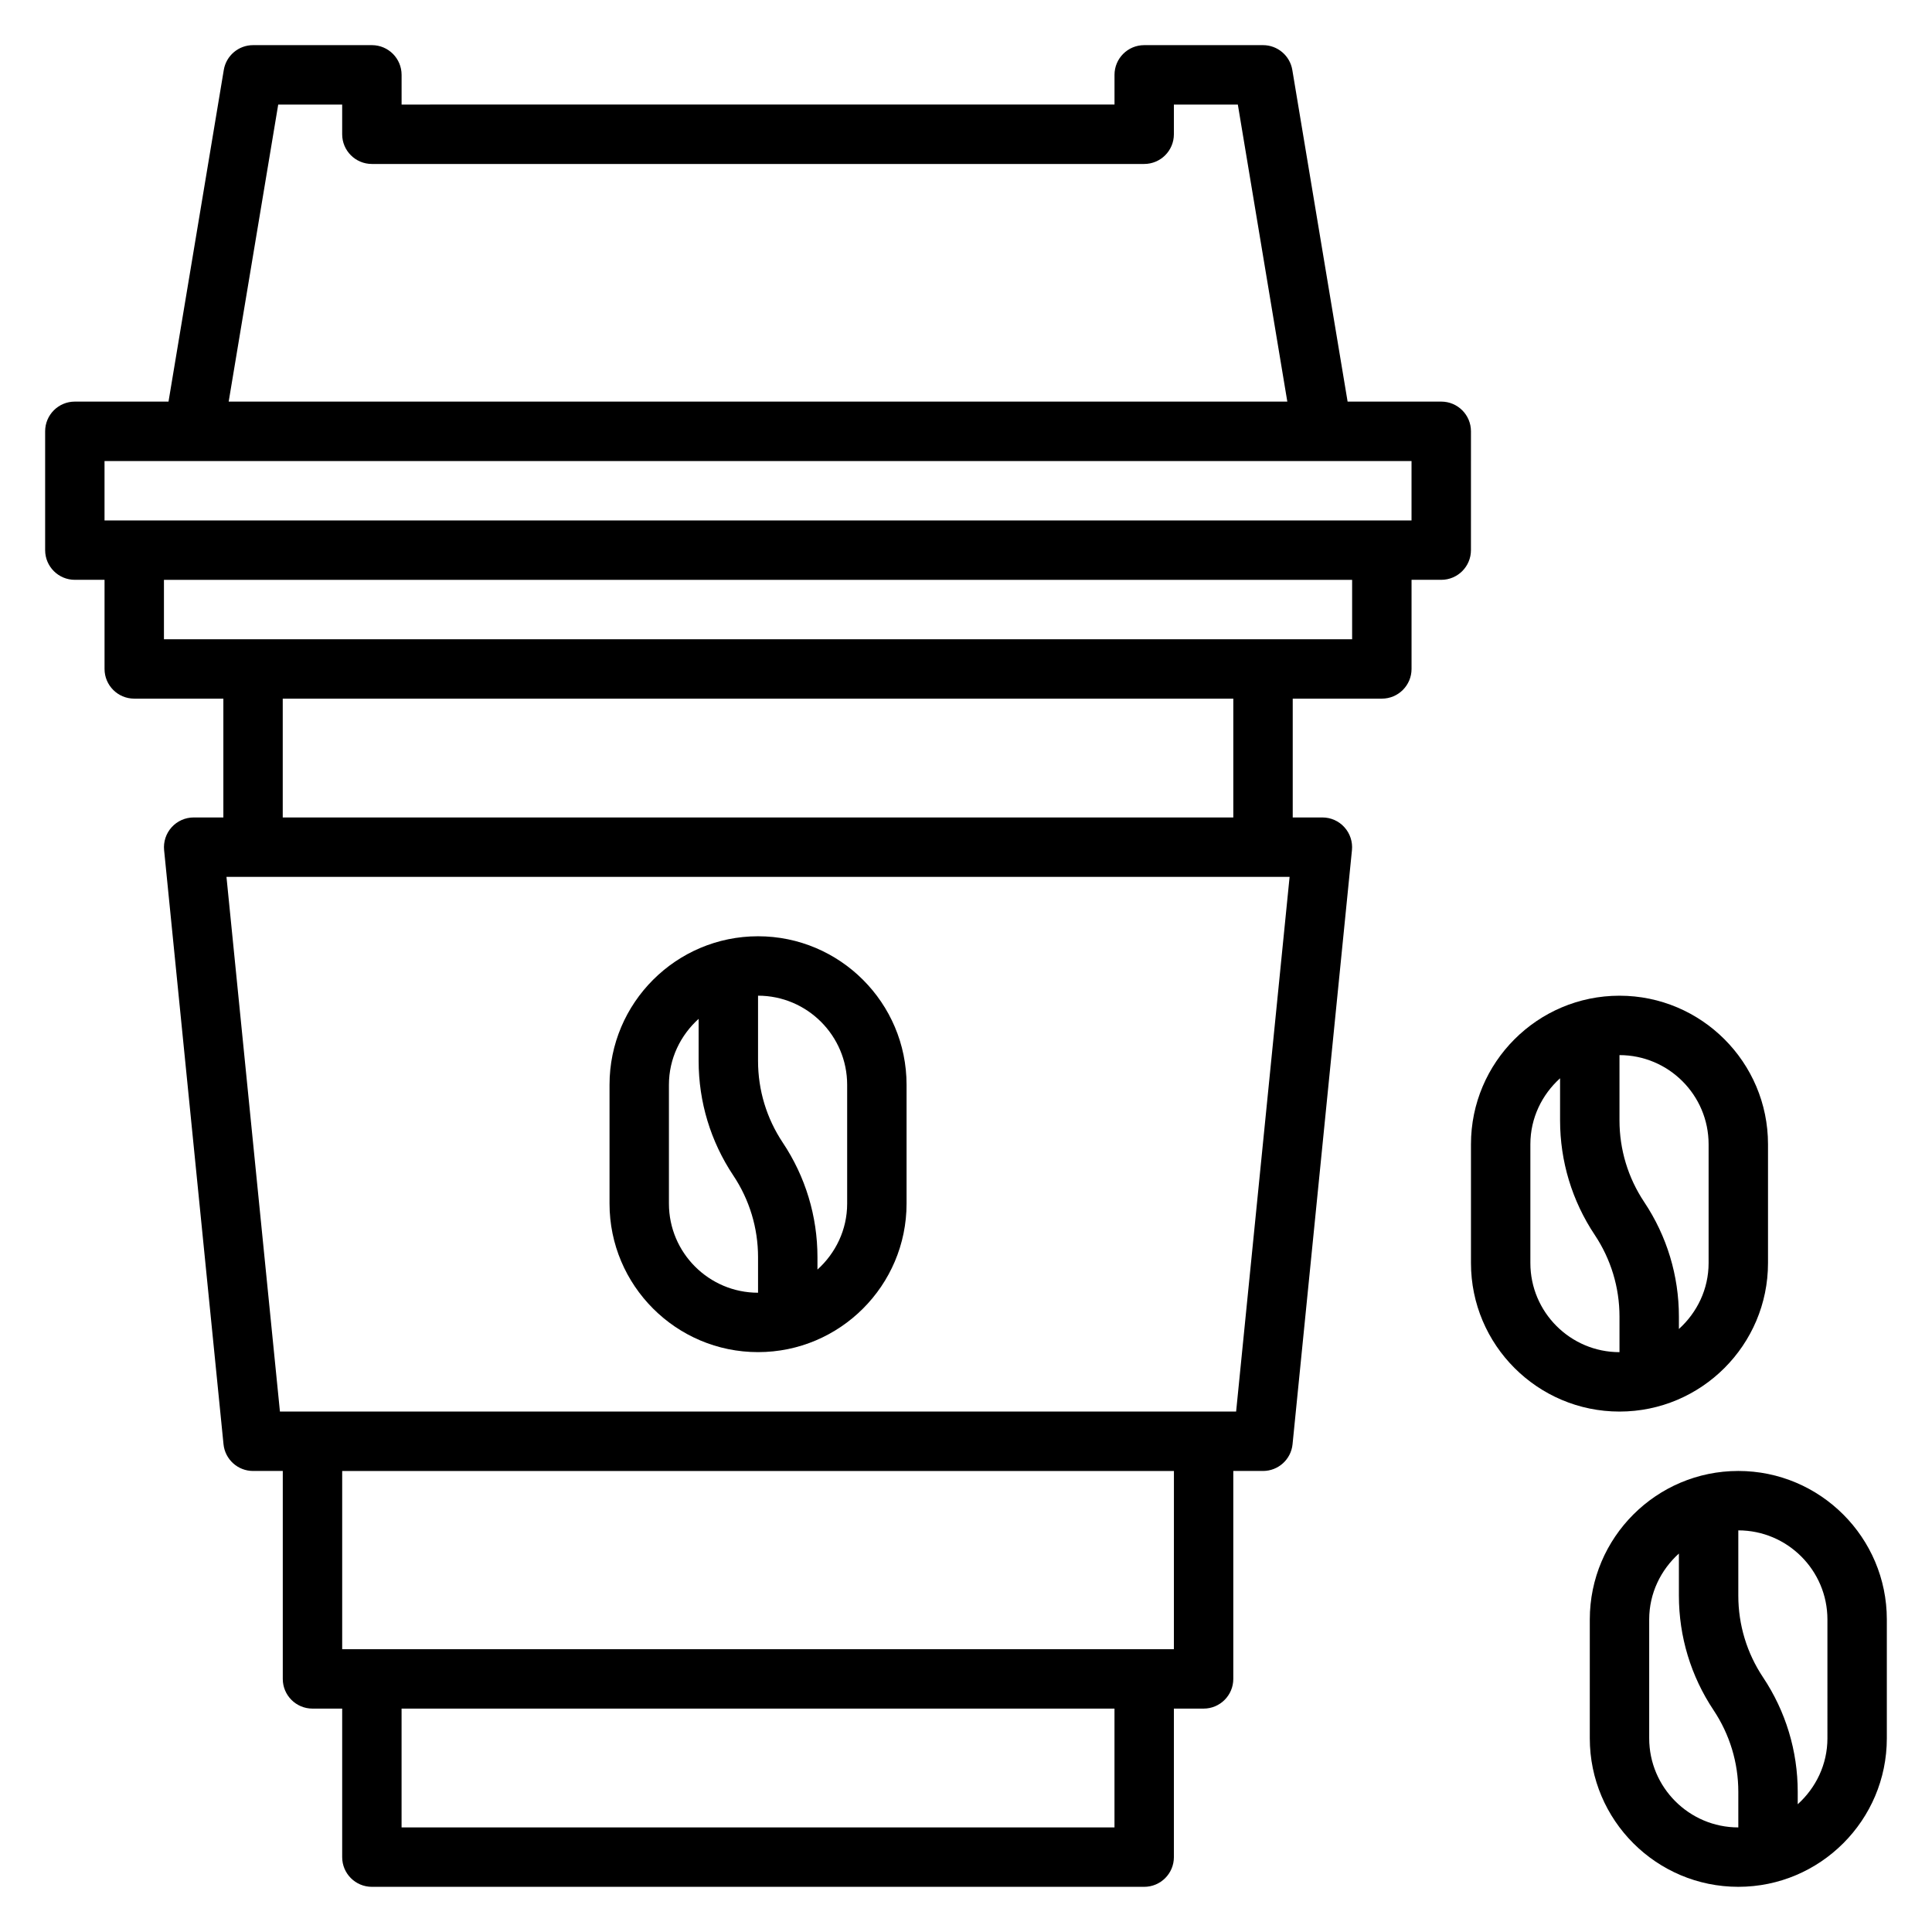 <?xml version="1.0" encoding="UTF-8"?>
<!-- The Best Svg Icon site in the world: iconSvg.co, Visit us! https://iconsvg.co -->
<svg fill="#000000" width="800px" height="800px" version="1.1" viewBox="144 144 512 512" xmlns="http://www.w3.org/2000/svg">
 <g>
  <path d="m533.82 258.3c0-4.344-3.519-7.871-7.871-7.871h-24.82l-14.652-87.891c-0.629-3.785-3.914-6.574-7.762-6.574h-31.488c-4.352 0-7.871 3.527-7.871 7.871v7.871l-188.93 0.004v-7.875c0-4.344-3.519-7.871-7.871-7.871h-31.488c-3.852 0-7.133 2.789-7.762 6.574l-14.648 87.891h-24.824c-4.352 0-7.871 3.527-7.871 7.871v31.488c0 4.344 3.519 7.871 7.871 7.871h7.871v23.617c0 4.344 3.519 7.871 7.871 7.871h23.617v31.488h-7.871c-2.219 0-4.344 0.945-5.832 2.59-1.488 1.648-2.219 3.852-2 6.07l15.742 157.44c0.406 4.023 3.789 7.086 7.836 7.086h7.871v55.105c0 4.344 3.519 7.871 7.871 7.871h7.871v39.359c0 4.344 3.519 7.871 7.871 7.871h204.67c4.352 0 7.871-3.527 7.871-7.871v-39.359h7.871c4.352 0 7.871-3.527 7.871-7.871v-55.105h7.871c4.047 0 7.43-3.062 7.832-7.086l15.742-157.44c0.219-2.211-0.504-4.418-2-6.07-1.484-1.652-3.602-2.59-5.824-2.59h-7.871v-31.488h23.617c4.352 0 7.871-3.527 7.871-7.871v-23.617h7.871c4.352 0 7.871-3.527 7.871-7.871zm-316.09-86.59h16.949v7.871c0 4.344 3.519 7.871 7.871 7.871h204.67c4.352 0 7.871-3.527 7.871-7.871v-7.871h16.949l13.113 78.719h-280.55zm221.62 456.58h-188.93v-31.488h188.93zm15.742-47.234h-220.41v-47.23h220.42zm16.492-62.977h-253.4l-14.168-141.7h281.74zm-0.746-157.44h-251.91v-31.488h251.91zm31.488-47.23h-314.88v-15.742h314.88zm15.742-31.488h-346.37v-15.742h346.37z"/>
  <path d="m344.89 392.12c-21.703 0-39.359 17.656-39.359 39.359v31.488c0 21.703 17.656 39.359 39.359 39.359s39.359-17.656 39.359-39.359v-31.488c0-21.699-17.656-39.359-39.359-39.359zm-23.617 70.852v-31.488c0-6.949 3.078-13.145 7.871-17.477v11.156c0 10.848 3.18 21.348 9.195 30.363 4.285 6.43 6.551 13.906 6.551 21.637v9.422c-13.02 0-23.617-10.594-23.617-23.613zm47.234 0c0 6.949-3.078 13.145-7.871 17.477v-3.281c0-10.848-3.18-21.348-9.195-30.363-4.285-6.434-6.551-13.914-6.551-21.645v-17.293c13.02 0 23.617 10.598 23.617 23.617z"/>
  <path d="m604.67 533.82c-21.703 0-39.359 17.656-39.359 39.359v31.488c0 21.703 17.656 39.359 39.359 39.359s39.359-17.656 39.359-39.359v-31.488c0-21.703-17.656-39.359-39.359-39.359zm-23.617 70.848v-31.488c0-6.949 3.078-13.145 7.871-17.477v11.156c0 10.848 3.18 21.348 9.195 30.363 4.281 6.43 6.551 13.906 6.551 21.637v9.426c-13.02 0-23.617-10.598-23.617-23.617zm47.234 0c0 6.949-3.078 13.145-7.871 17.477v-3.281c0-10.848-3.18-21.348-9.195-30.363-4.285-6.434-6.551-13.91-6.551-21.641v-17.297c13.02 0 23.617 10.598 23.617 23.617z"/>
  <path d="m612.54 478.72v-31.488c0-21.703-17.656-39.359-39.359-39.359s-39.359 17.656-39.359 39.359v31.488c0 21.703 17.656 39.359 39.359 39.359s39.359-17.656 39.359-39.359zm-15.742-31.488v31.488c0 6.949-3.078 13.145-7.871 17.477v-3.281c0-10.848-3.18-21.348-9.195-30.363-4.285-6.434-6.551-13.91-6.551-21.641v-17.297c13.02 0 23.617 10.598 23.617 23.617zm-47.234 31.488v-31.488c0-6.949 3.078-13.145 7.871-17.477v11.156c0 10.848 3.18 21.348 9.195 30.363 4.281 6.43 6.551 13.91 6.551 21.637v9.426c-13.02 0-23.617-10.598-23.617-23.617z"/>
 </g>
</svg>
